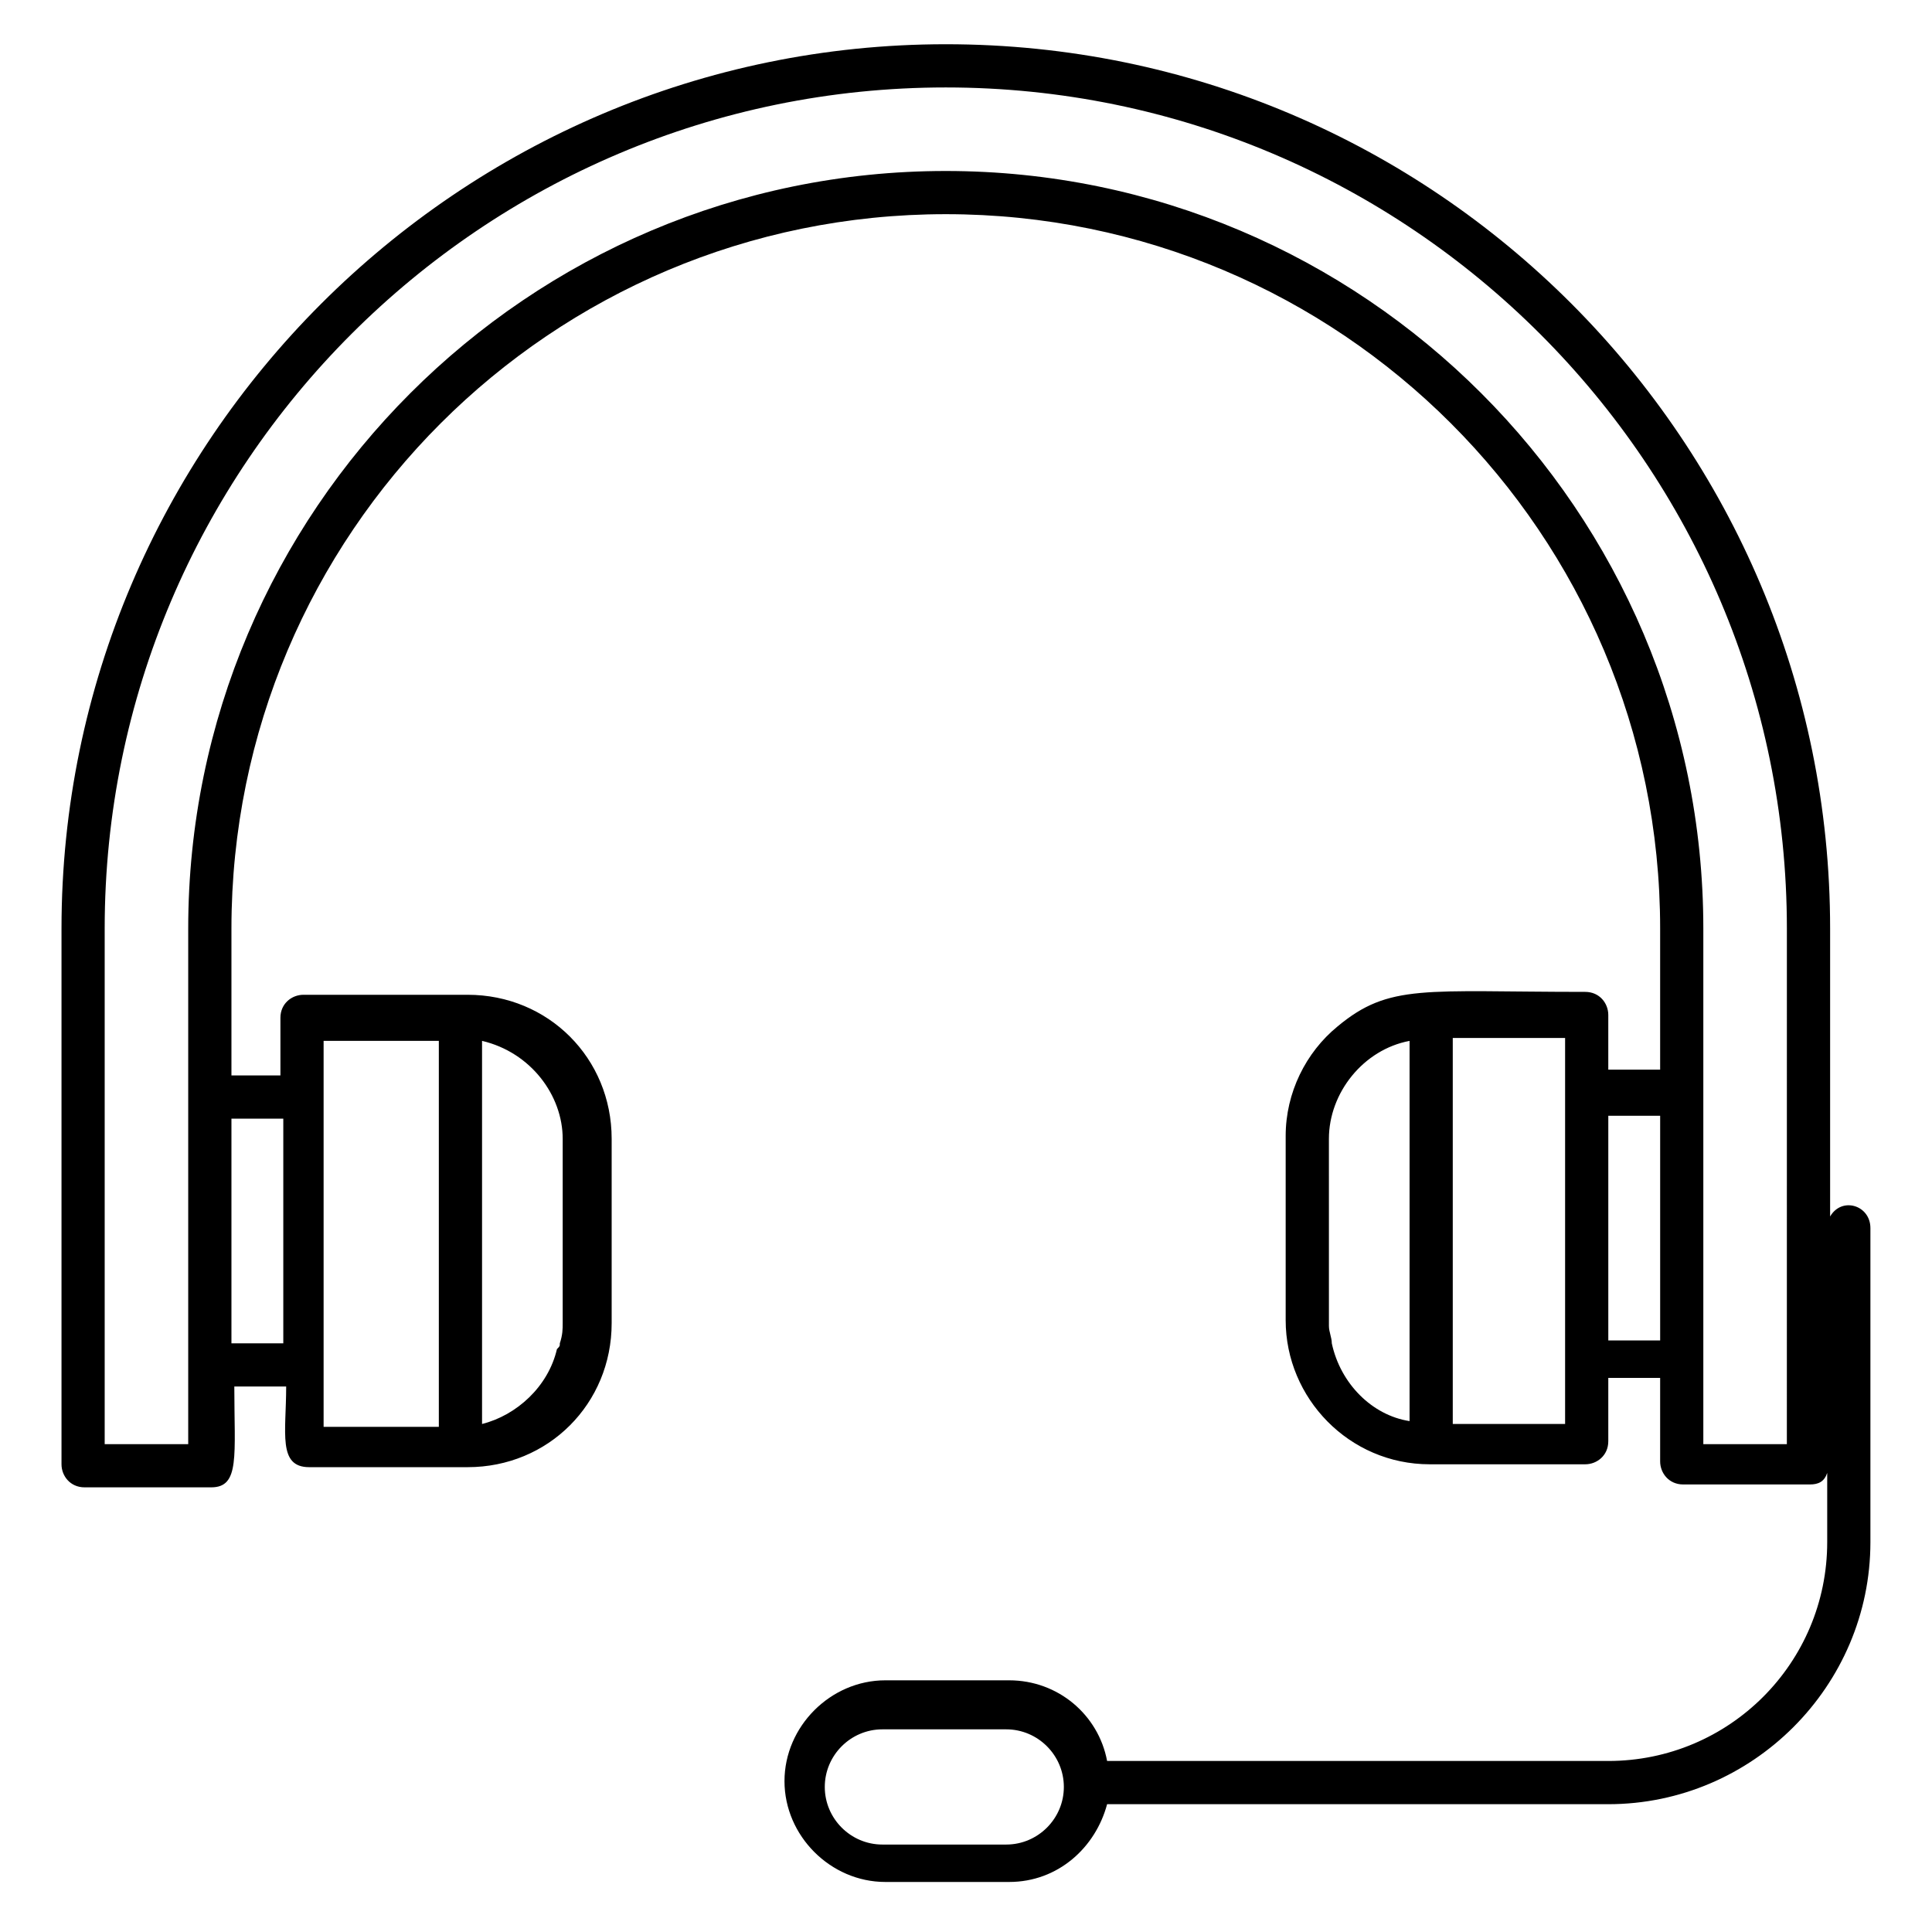 <?xml version="1.0" encoding="UTF-8"?>
<!-- Uploaded to: ICON Repo, www.iconrepo.com, Generator: ICON Repo Mixer Tools -->
<svg fill="#000000" width="800px" height="800px" version="1.1" viewBox="144 144 512 512" xmlns="http://www.w3.org/2000/svg">
 <path d="m629 466.41v-76.336c0-129-104.58-234.35-234.35-234.35-129.01 0-234.35 105.34-234.35 234.35v141.98c0 3.055 2.289 6.106 6.106 6.106h33.586c7.633 0 6.106-8.398 6.106-26.719h13.742c0 12.215-2.289 21.375 6.106 21.375h41.984c21.375 0 38.168-16.793 38.168-38.168v-48.852c0-21.375-16.793-38.168-38.168-38.168h-43.508c-3.055 0-6.106 2.289-6.106 6.106v15.266h-12.98v-38.93c0-104.58 84.734-189.31 189.31-189.31s189.31 84.73 189.31 189.31v37.402h-13.742v-14.504c0-3.055-2.289-6.106-6.106-6.106-42.746 0-51.906-2.289-65.648 9.16-8.398 6.871-13.742 17.559-13.742 29.008v48.855c0 20.609 16.793 38.168 38.168 38.168h41.223c3.055 0 6.106-2.289 6.106-6.106v-16.793h13.742v22.137c0 3.055 2.289 6.106 6.106 6.106h33.586c2.289 0 3.816-0.762 4.582-3.055v18.32c0 32.062-25.953 58.016-58.016 58.016h-132.82c-2.289-12.215-12.977-21.375-25.953-21.375h-32.824c-14.504 0-26.719 12.215-26.719 26.719s12.215 26.719 26.719 26.719h32.824c12.977 0 22.902-9.16 25.953-20.609h132.82c38.168 0 69.465-31.297 69.465-69.465v-83.207c0-6.109-7.637-8.398-10.688-3.055zm-132.06 33.586c0-1.527-0.762-3.055-0.762-4.582l-0.004-49.613c0-12.215 9.16-23.664 21.375-25.953v100.76c-9.926-1.527-18.32-9.926-20.609-20.613zm61.828 21.375h-29.77v-102.29h29.77v102.29zm25.191-22.137h-13.742v-59.543h13.742zm-290.84-4.582c0 1.527 0 3.055-0.762 5.344 0 0.762 0 0.762-0.762 1.527-2.289 9.922-10.688 17.559-19.848 19.848v-101.53c12.977 3.055 21.371 14.504 21.371 25.957zm-32.824-75.57v103.05h-30.535v-102.29h30.535zm-41.219 21.375v59.543l-13.742-0.004v-59.543zm398.46 86.258h-22.137v-136.64c0-110.68-90.074-200.76-200.76-200.76-110.68 0.004-200.76 90.078-200.76 200.76v136.64h-22.137v-136.64c0-122.9 100-222.9 222.9-222.9s222.9 100 222.9 222.9zm-206.87 106.11h-32.824c-8.398 0-15.266-6.871-15.266-15.266 0-8.398 6.871-15.266 15.266-15.266h32.824c8.398 0 15.266 6.871 15.266 15.266 0.004 8.395-6.867 15.266-15.266 15.266z"/>
</svg>